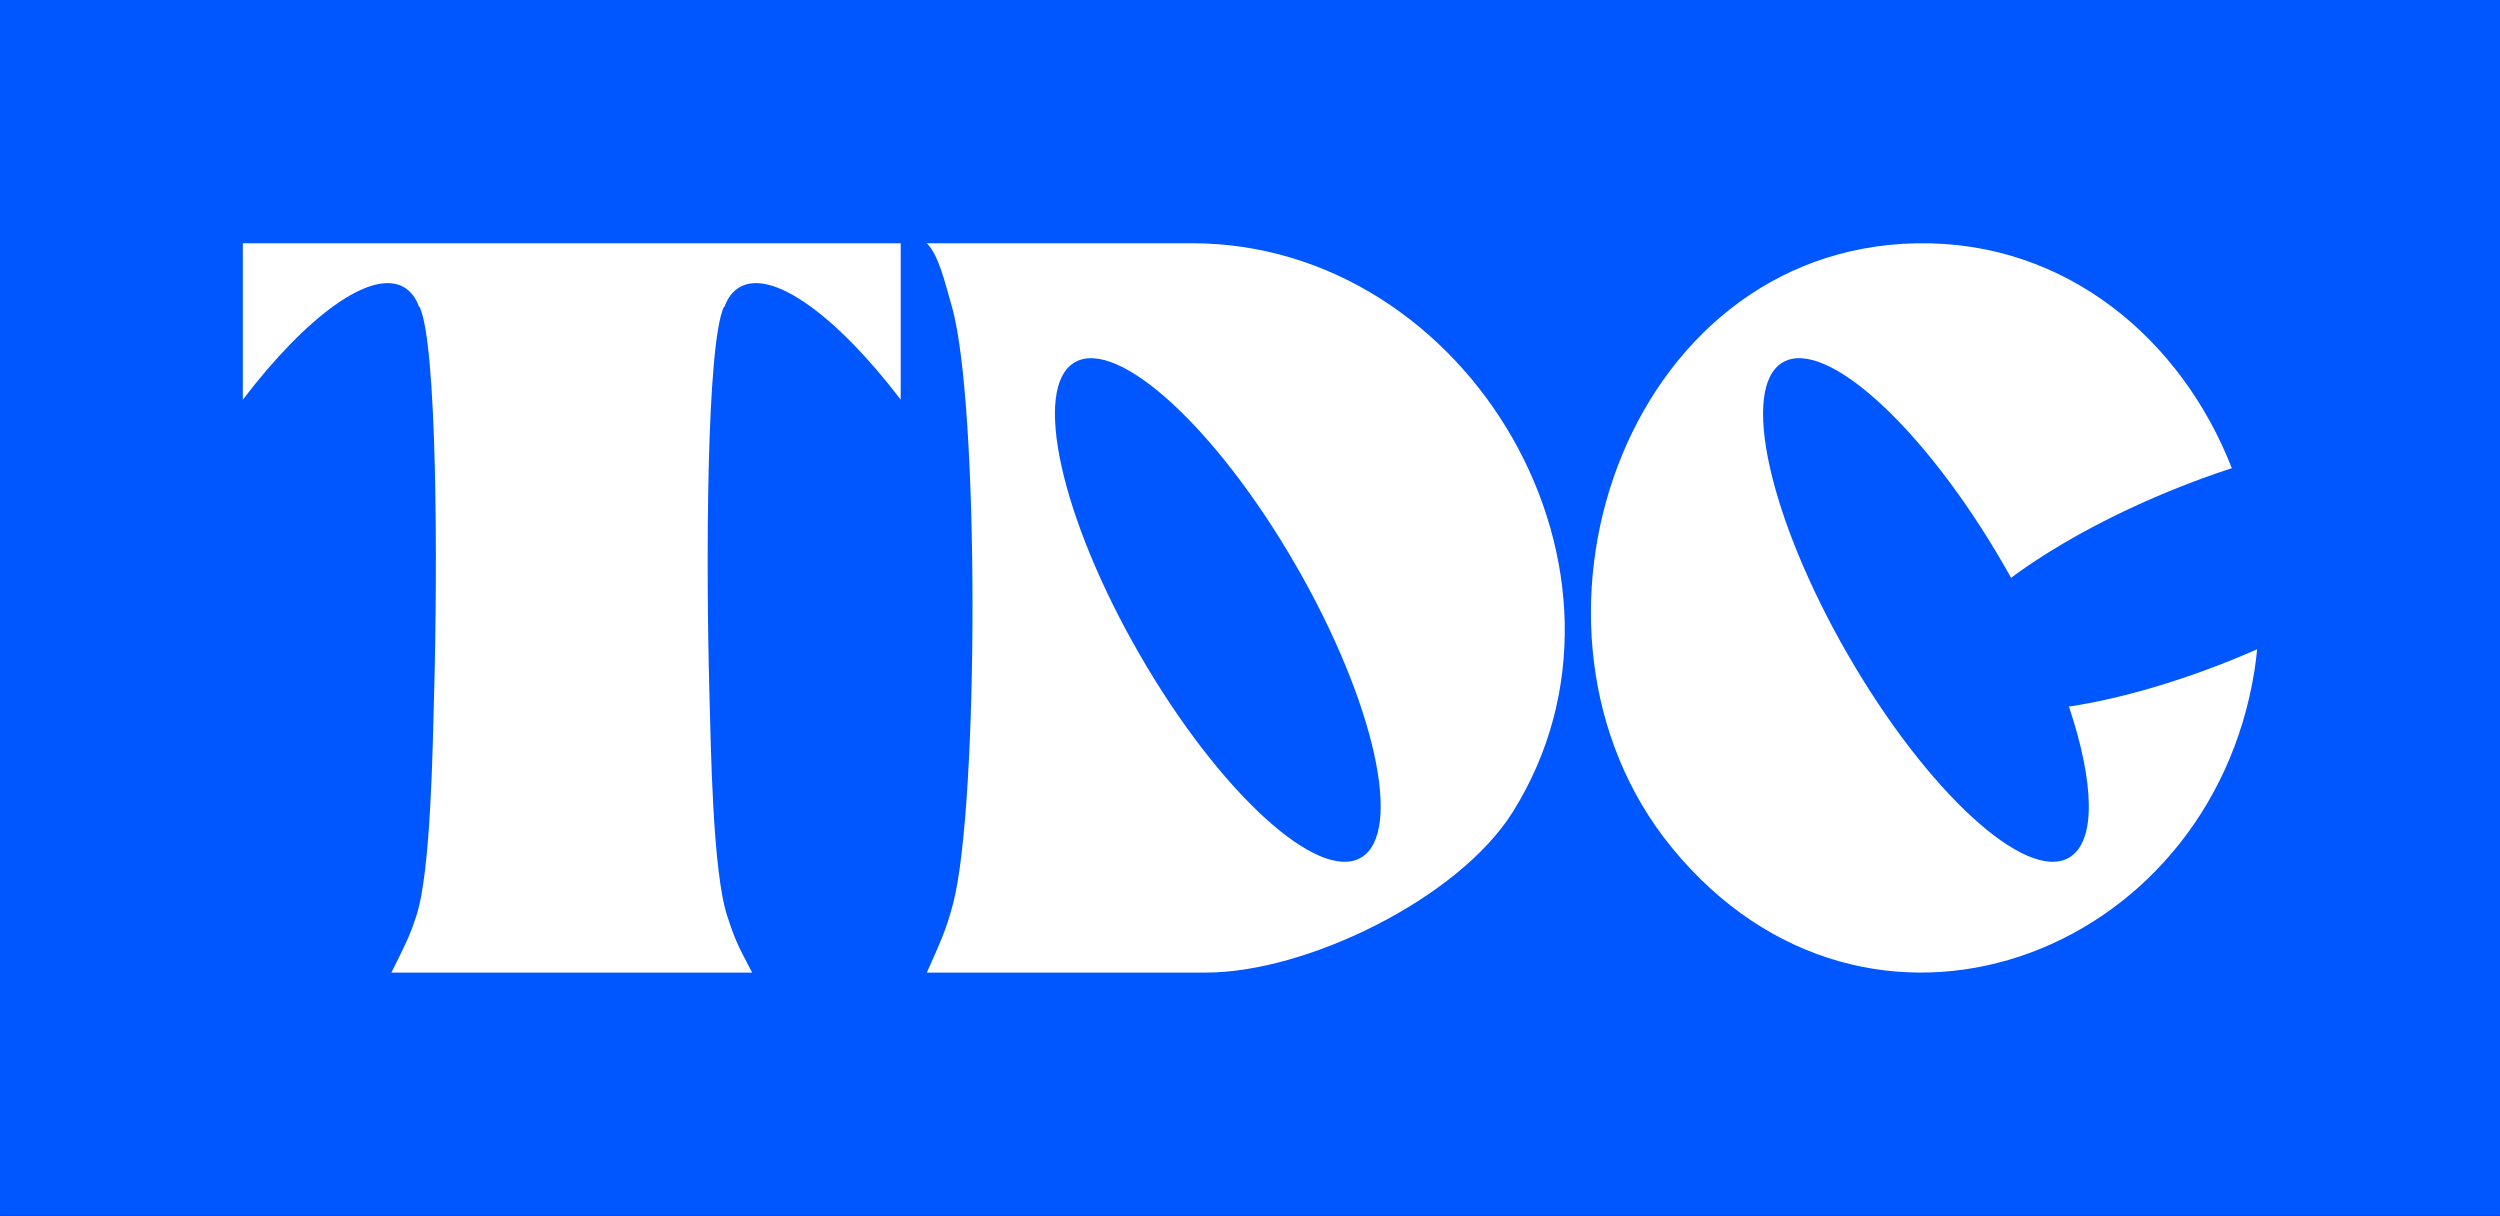 <?xml version="1.0" encoding="UTF-8"?>
<svg id="Calque_1" data-name="Calque 1" xmlns="http://www.w3.org/2000/svg" viewBox="0 0 2862.22 1391.99">
  <rect x="0" y="0" width="2862.22" height="1391.99" fill="#333333" stroke="none"/>
  <g>
    <rect x=".5" y=".5" width="2861.22" height="1390.99" fill="#fff"/>
    <path d="M2861.22,1v1389.99H1V1h2860.22M2862.22,0H0v1391.99h2862.22V0h0Z"/>
  </g>
  <path d="M0,0v1391.99h2862.22V0H0ZM1031.22,457.6c-73.05-95.82-147.13-150.34-184.46-128.79-7.9,4.56-13.65,12.28-17.4,22.63-.21,0-.41-.02-.62-.02-19.99,43.51-20.6,293.92-16.54,442.18,1.68,61.14,3.62,203.97,20.42,255.18,7.72,23.51,10.31,30.67,28.5,64.7h-413.02c16.19-32.58,20.79-41.18,28.5-64.7,16.81-51.21,18.74-194.05,20.42-255.18,4.07-148.27,3.45-398.67-16.54-442.18-.21,0-.41.02-.62.02-3.75-10.35-9.5-18.07-17.4-22.63-37.33-21.55-111.4,32.96-184.46,128.79v-179.11h753.2v179.11ZM1731.85,929.77c-62.06,99-235.96,183.72-351,183.72h-319.72c14.67-33.24,22.06-48.22,30.15-79.27,29.32-112.55,30.18-573.15-1.47-683.1-8-27.81-15-58.95-28.68-72.63h303.53c318.35,0,538.25,378.39,367.19,651.28ZM2581.15,767.46c-51.9,329.63-443.36,476.47-667.06,203.04-203.13-248.28-55.73-686.2,280.71-691.95,171.33-2.93,303.17,110.62,360.37,257.45-23.26,7.59-47.15,16.34-71.36,26.29-71.98,29.59-134.82,64.67-181.36,99.22-2.71-4.87-5.47-9.74-8.29-14.62-90.43-156.63-203.66-260.55-252.92-232.12-49.25,28.44-15.87,178.46,74.56,335.09,90.43,156.63,203.66,260.55,252.91,232.12,31.46-18.16,29.2-85.93-.1-173.33h2.32c55.88-8.74,122.31-27.57,191.18-55.88,7.47-3.07,14.81-6.22,22.07-9.41-.8,8.05-1.78,16.09-3.05,24.11ZM1230.52,414.78c-49.25,28.44-15.87,178.46,74.56,335.09,90.43,156.63,203.66,260.55,252.91,232.12,49.25-28.44,15.87-178.46-74.56-335.09-90.43-156.63-203.66-260.55-252.92-232.12Z" fill="#0057ff"/>
</svg>
